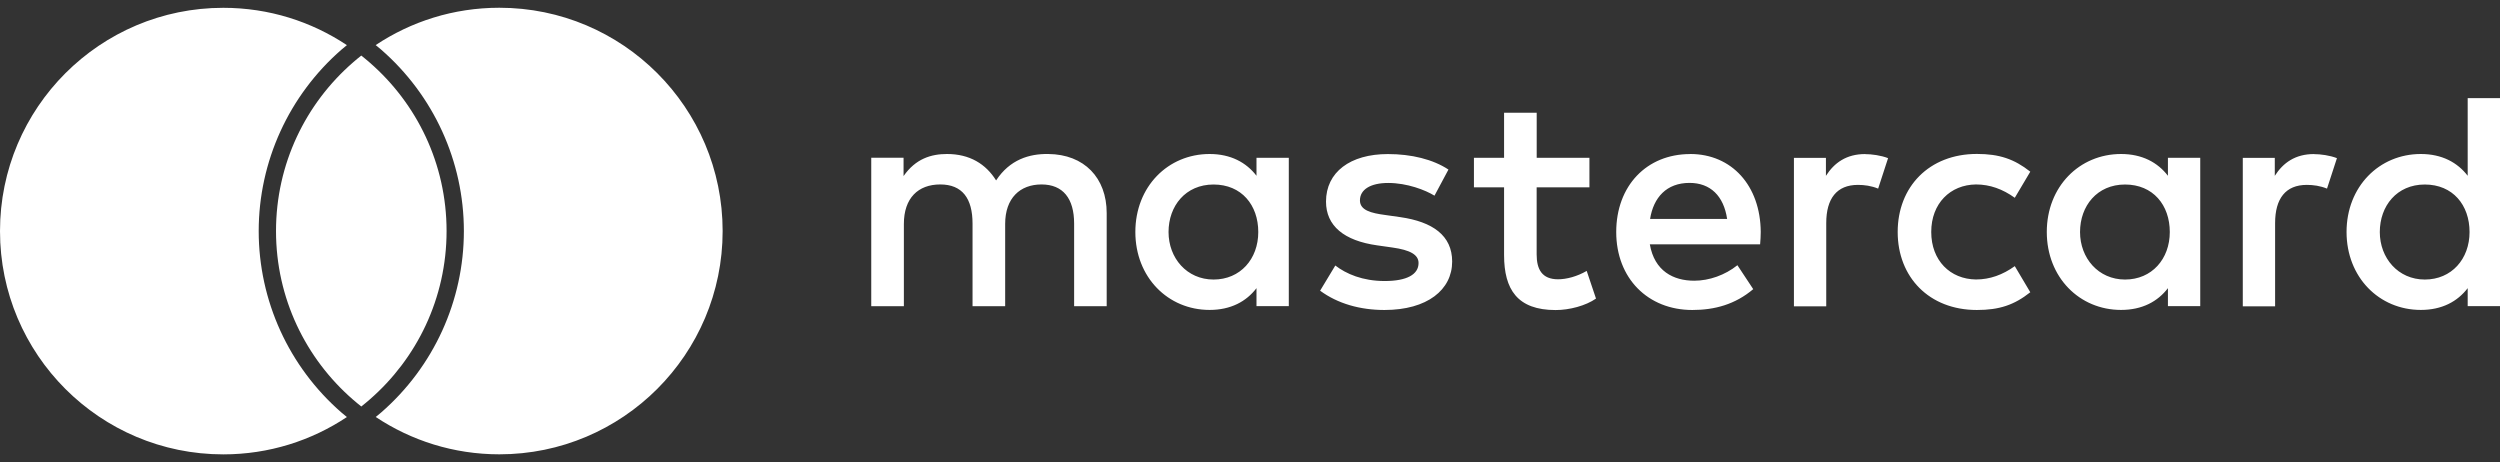 <svg width="200" height="37" viewBox="0 0 200 37" fill="none" xmlns="http://www.w3.org/2000/svg">
<rect x="0" y="0" width="200" height="37" fill="#333333" stroke="none"/>
<path d="M88.535 24.502V17.044C88.535 14.235 86.744 12.345 83.861 12.32C82.343 12.295 80.78 12.767 79.688 14.434C78.87 13.119 77.575 12.32 75.763 12.32C74.498 12.32 73.253 12.692 72.285 14.086V12.618H69.7V24.497H72.31V17.912C72.31 15.848 73.451 14.756 75.218 14.756C76.984 14.756 77.803 15.873 77.803 17.887V24.497H80.413V17.912C80.413 15.848 81.604 14.756 83.32 14.756C85.037 14.756 85.93 15.873 85.93 17.887V24.497H88.54L88.535 24.502ZM127.159 12.623H122.936V9.02H120.326V12.623H117.915V14.985H120.326V20.403C120.326 23.162 121.393 24.804 124.45 24.804C125.566 24.804 126.861 24.457 127.68 23.886L126.936 21.673C126.167 22.12 125.318 22.343 124.648 22.343C123.358 22.343 122.932 21.549 122.932 20.353V14.985H127.154V12.623H127.159ZM149.205 12.325C147.716 12.325 146.744 13.02 146.074 14.066V12.628H143.514V24.506H146.099V17.848C146.099 15.883 146.942 14.791 148.634 14.791C149.155 14.791 149.701 14.865 150.252 15.089L151.046 12.652C150.475 12.429 149.731 12.33 149.205 12.33V12.325ZM115.876 13.565C114.635 12.747 112.918 12.325 111.028 12.325C108.021 12.325 106.081 13.769 106.081 16.126C106.081 18.066 107.52 19.257 110.179 19.629L111.395 19.802C112.809 20.001 113.484 20.373 113.484 21.043C113.484 21.961 112.541 22.482 110.775 22.482C109.008 22.482 107.693 21.911 106.825 21.241L105.609 23.256C107.024 24.298 108.815 24.799 110.755 24.799C114.184 24.799 116.173 23.182 116.173 20.924C116.173 18.835 114.605 17.743 112.025 17.371L110.81 17.198C109.693 17.049 108.795 16.825 108.795 16.032C108.795 15.163 109.639 14.637 111.058 14.637C112.576 14.637 114.04 15.208 114.759 15.654L115.876 13.565ZM185.114 12.325C183.621 12.325 182.653 13.02 181.983 14.066V12.628H179.423V24.506H182.008V17.848C182.008 15.883 182.852 14.791 184.544 14.791C185.065 14.791 185.61 14.865 186.161 15.089L186.955 12.652C186.385 12.429 185.64 12.33 185.114 12.33V12.325ZM151.815 18.562C151.815 22.164 154.326 24.799 158.151 24.799C159.942 24.799 161.133 24.402 162.423 23.38L161.183 21.291C160.215 21.986 159.193 22.358 158.077 22.358C156.013 22.333 154.499 20.84 154.499 18.557C154.499 16.275 156.018 14.781 158.077 14.756C159.193 14.756 160.215 15.128 161.183 15.823L162.423 13.734C161.133 12.717 159.937 12.315 158.151 12.315C154.326 12.315 151.815 14.95 151.815 18.552V18.562ZM176.019 18.562V12.623H173.434V14.062C172.615 12.995 171.37 12.32 169.683 12.32C166.353 12.32 163.743 14.93 163.743 18.557C163.743 22.184 166.353 24.794 169.683 24.794C171.375 24.794 172.615 24.124 173.434 23.053V24.491H176.019V18.552V18.562ZM166.403 18.562C166.403 16.473 167.767 14.761 170.005 14.761C172.243 14.761 173.583 16.404 173.583 18.562C173.583 20.721 172.144 22.363 170.005 22.363C167.867 22.363 166.403 20.646 166.403 18.562ZM135.212 12.325C131.734 12.325 129.298 14.861 129.298 18.562C129.298 22.264 131.833 24.799 135.386 24.799C137.177 24.799 138.815 24.353 140.258 23.132L138.993 21.217C138.001 22.011 136.731 22.457 135.54 22.457C133.873 22.457 132.359 21.688 131.987 19.549H140.809C140.834 19.227 140.859 18.904 140.859 18.557C140.834 14.855 138.547 12.32 135.217 12.32L135.212 12.325ZM135.163 14.632C136.83 14.632 137.897 15.674 138.17 17.515H132.007C132.28 15.798 133.322 14.632 135.163 14.632ZM200 18.562V7.849H197.415V14.062C196.596 12.995 195.351 12.32 193.664 12.32C190.334 12.32 187.724 14.93 187.724 18.557C187.724 22.184 190.334 24.794 193.664 24.794C195.356 24.794 196.596 24.124 197.415 23.053V24.491H200V18.552V18.562ZM190.384 18.562C190.384 16.473 191.748 14.761 193.986 14.761C196.224 14.761 197.564 16.404 197.564 18.562C197.564 20.721 196.125 22.363 193.986 22.363C191.848 22.363 190.384 20.646 190.384 18.562ZM103.104 18.562V12.623H100.519V14.062C99.7 12.995 98.454 12.32 96.767 12.32C93.438 12.32 90.828 14.93 90.828 18.557C90.828 22.184 93.438 24.794 96.767 24.794C98.459 24.794 99.7 24.124 100.519 23.053V24.491H103.104V18.552V18.562ZM93.483 18.562C93.483 16.473 94.847 14.761 97.085 14.761C99.323 14.761 100.662 16.404 100.662 18.562C100.662 20.721 99.224 22.363 97.085 22.363C94.946 22.363 93.483 20.646 93.483 18.562ZM27.32 33.006C27.459 33.125 27.608 33.244 27.752 33.363C24.919 35.249 21.52 36.35 17.863 36.35C7.999 36.35 0 28.352 0 18.488C0 8.623 7.999 0.625 17.863 0.625C21.52 0.625 24.919 1.726 27.752 3.612C27.608 3.731 27.459 3.845 27.32 3.969C23.113 7.631 20.696 12.925 20.696 18.488C20.696 24.05 23.108 29.344 27.32 33.006ZM39.943 0.62C36.286 0.62 32.888 1.721 30.054 3.607C30.198 3.726 30.347 3.84 30.486 3.964C34.694 7.626 37.11 12.915 37.11 18.483C37.11 24.05 34.699 29.339 30.491 33.001C30.352 33.12 30.203 33.239 30.059 33.358C32.892 35.244 36.291 36.346 39.948 36.346C49.813 36.346 57.811 28.347 57.811 18.483C57.811 8.618 49.813 0.62 39.948 0.62H39.943ZM28.903 4.445C28.675 4.624 28.447 4.813 28.228 5.006C24.462 8.281 22.081 13.104 22.081 18.483C22.081 23.861 24.462 28.684 28.228 31.959C28.447 32.153 28.675 32.336 28.903 32.52C29.131 32.336 29.36 32.153 29.578 31.959C33.344 28.684 35.726 23.861 35.726 18.483C35.726 13.104 33.344 8.281 29.578 5.006C29.36 4.813 29.131 4.629 28.903 4.445Z" fill="white"/>
</svg>
